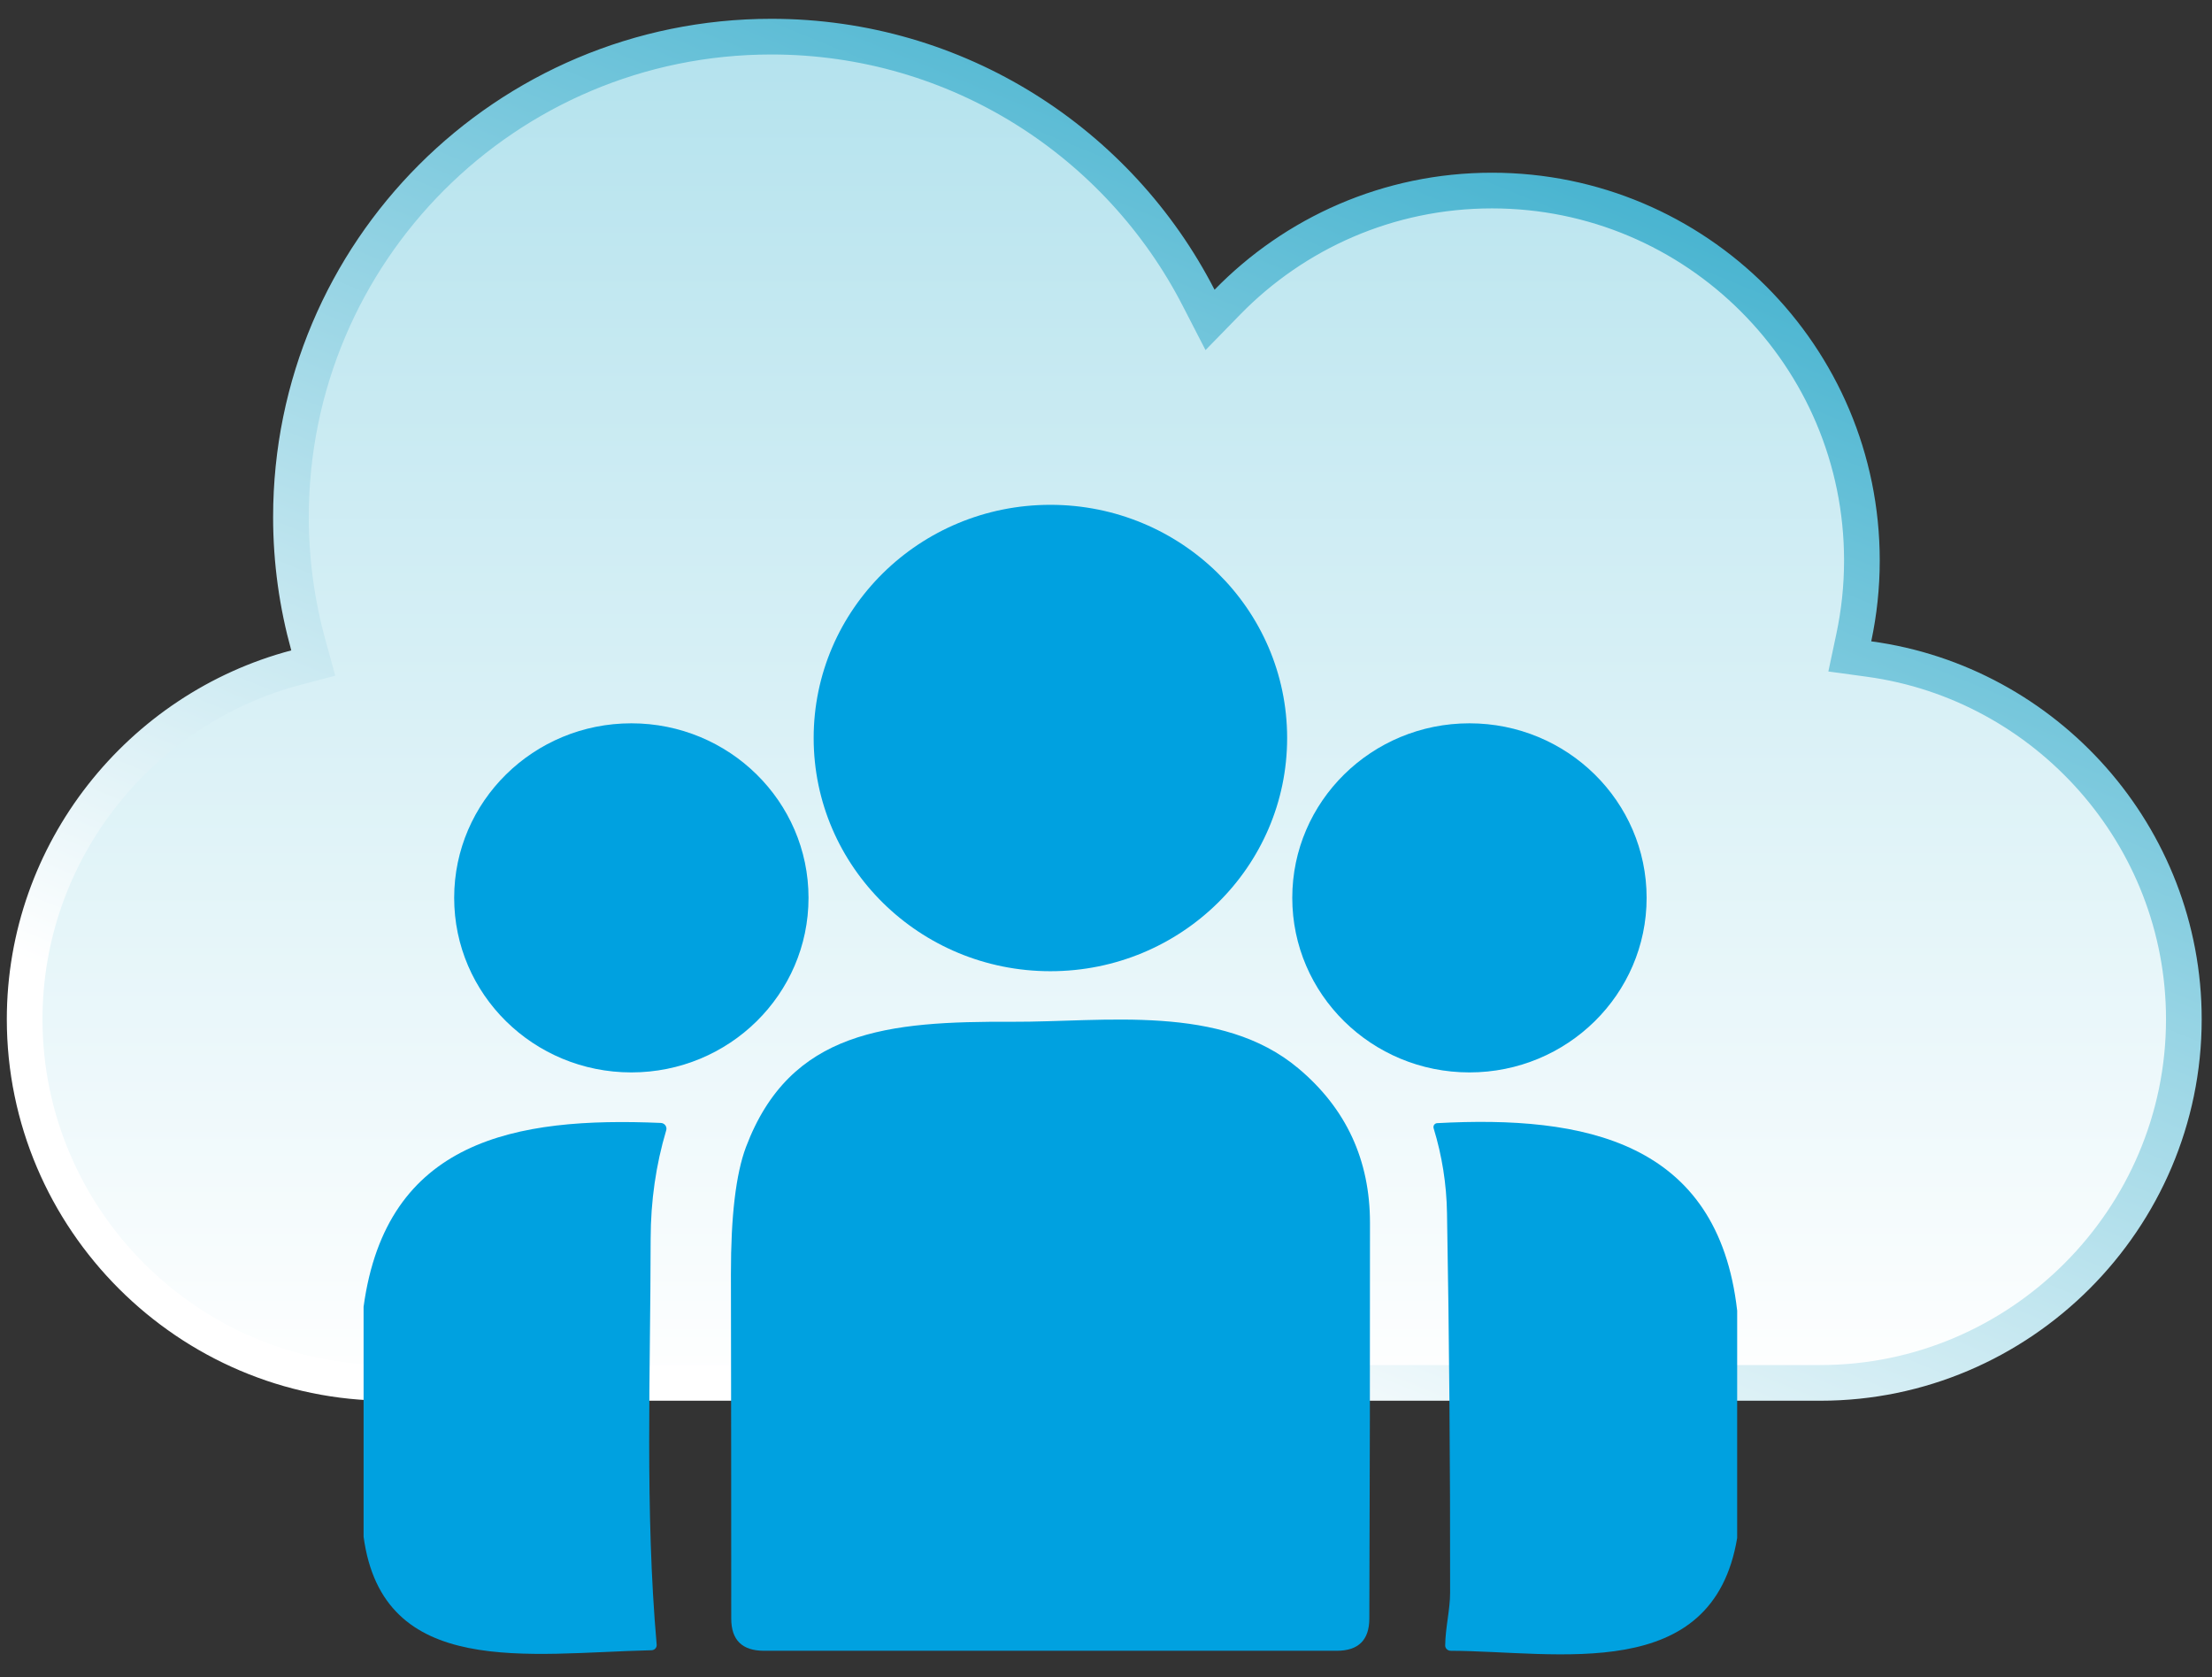 <svg width="62" height="47" viewBox="0 0 62 47" fill="none" xmlns="http://www.w3.org/2000/svg">
<rect x="0" y="0" width="62" height="47" fill="#333333" stroke="none"/>
<path d="M51.96 17.868L51.848 18.395L52.382 18.468C57.349 19.138 61.212 23.422 61.211 28.564C61.211 34.167 56.624 38.754 51.021 38.754H10.882C5.278 38.754 0.691 34.167 0.691 28.564C0.691 23.856 3.93 19.864 8.292 18.71L8.781 18.581L8.646 18.093C8.328 16.946 8.155 15.739 8.155 14.491C8.155 7.055 14.183 1.027 21.619 1.027C26.84 1.027 31.364 4 33.598 8.348L33.916 8.965L34.401 8.468C36.284 6.538 38.911 5.34 41.819 5.34C47.545 5.34 52.187 9.982 52.187 15.708C52.187 16.448 52.108 17.171 51.96 17.868Z" fill="url(#paint0_linear_295_2597)" stroke="url(#paint1_linear_295_2597)"/>
<path d="M29.441 27.217C33.106 27.217 36.077 24.291 36.077 20.682C36.077 17.073 33.106 14.147 29.441 14.147C25.777 14.147 22.806 17.073 22.806 20.682C22.806 24.291 25.777 27.217 29.441 27.217Z" fill="#00A1E0"/>
<path d="M17.696 30.053C20.439 30.053 22.662 27.863 22.662 25.161C22.662 22.46 20.439 20.27 17.696 20.27C14.953 20.27 12.73 22.46 12.73 25.161C12.73 27.863 14.953 30.053 17.696 30.053Z" fill="#00A1E0"/>
<path d="M41.187 30.053C43.929 30.053 46.153 27.863 46.153 25.161C46.153 22.46 43.929 20.27 41.187 20.27C38.444 20.27 36.221 22.46 36.221 25.161C36.221 27.863 38.444 30.053 41.187 30.053Z" fill="#00A1E0"/>
<path d="M36.392 29.94C37.73 31.062 38.399 32.506 38.399 34.271C38.401 37.965 38.395 41.661 38.381 45.36C38.379 45.96 38.075 46.261 37.469 46.261H21.414C20.802 46.261 20.496 45.96 20.496 45.36C20.496 42.141 20.493 38.922 20.487 35.705C20.485 34.088 20.625 32.902 20.908 32.147C22.148 28.862 24.894 28.619 28.371 28.634C30.963 28.645 34.227 28.121 36.392 29.94Z" fill="#00A1E0"/>
<path d="M10.191 43.064V36.62C10.829 31.943 14.444 31.294 18.523 31.469C18.548 31.47 18.573 31.477 18.595 31.489C18.617 31.5 18.636 31.517 18.65 31.537C18.665 31.557 18.674 31.58 18.678 31.604C18.683 31.628 18.681 31.653 18.673 31.676C18.385 32.642 18.239 33.654 18.237 34.713C18.234 38.487 18.075 42.338 18.406 46.092C18.407 46.111 18.405 46.13 18.399 46.148C18.392 46.167 18.382 46.184 18.369 46.198C18.356 46.212 18.34 46.224 18.322 46.232C18.304 46.24 18.284 46.245 18.264 46.246C14.802 46.326 10.73 47.055 10.191 43.064Z" fill="#00A1E0"/>
<path d="M48.691 36.73V43.1C48.006 47.212 43.662 46.273 40.66 46.261C40.62 46.261 40.581 46.245 40.552 46.217C40.523 46.19 40.507 46.152 40.507 46.112C40.513 45.603 40.645 45.111 40.645 44.637C40.65 41.088 40.62 37.539 40.558 33.99C40.544 33.178 40.419 32.386 40.182 31.614C40.178 31.598 40.177 31.582 40.18 31.566C40.182 31.55 40.189 31.534 40.198 31.521C40.208 31.508 40.22 31.497 40.235 31.488C40.249 31.48 40.265 31.476 40.282 31.475C44.399 31.252 48.153 31.972 48.691 36.73Z" fill="#00A1E0"/>
<defs>
<linearGradient id="paint0_linear_295_2597" x1="30.951" y1="0.527" x2="30.951" y2="39.254" gradientUnits="userSpaceOnUse">
<stop stop-color="#B3E2ED"/>
<stop offset="1" stop-color="white"/>
</linearGradient>
<linearGradient id="paint1_linear_295_2597" x1="46.777" y1="0.527" x2="30.951" y2="39.254" gradientUnits="userSpaceOnUse">
<stop stop-color="#30AACA"/>
<stop offset="1" stop-color="white"/>
</linearGradient>
</defs>
</svg>
